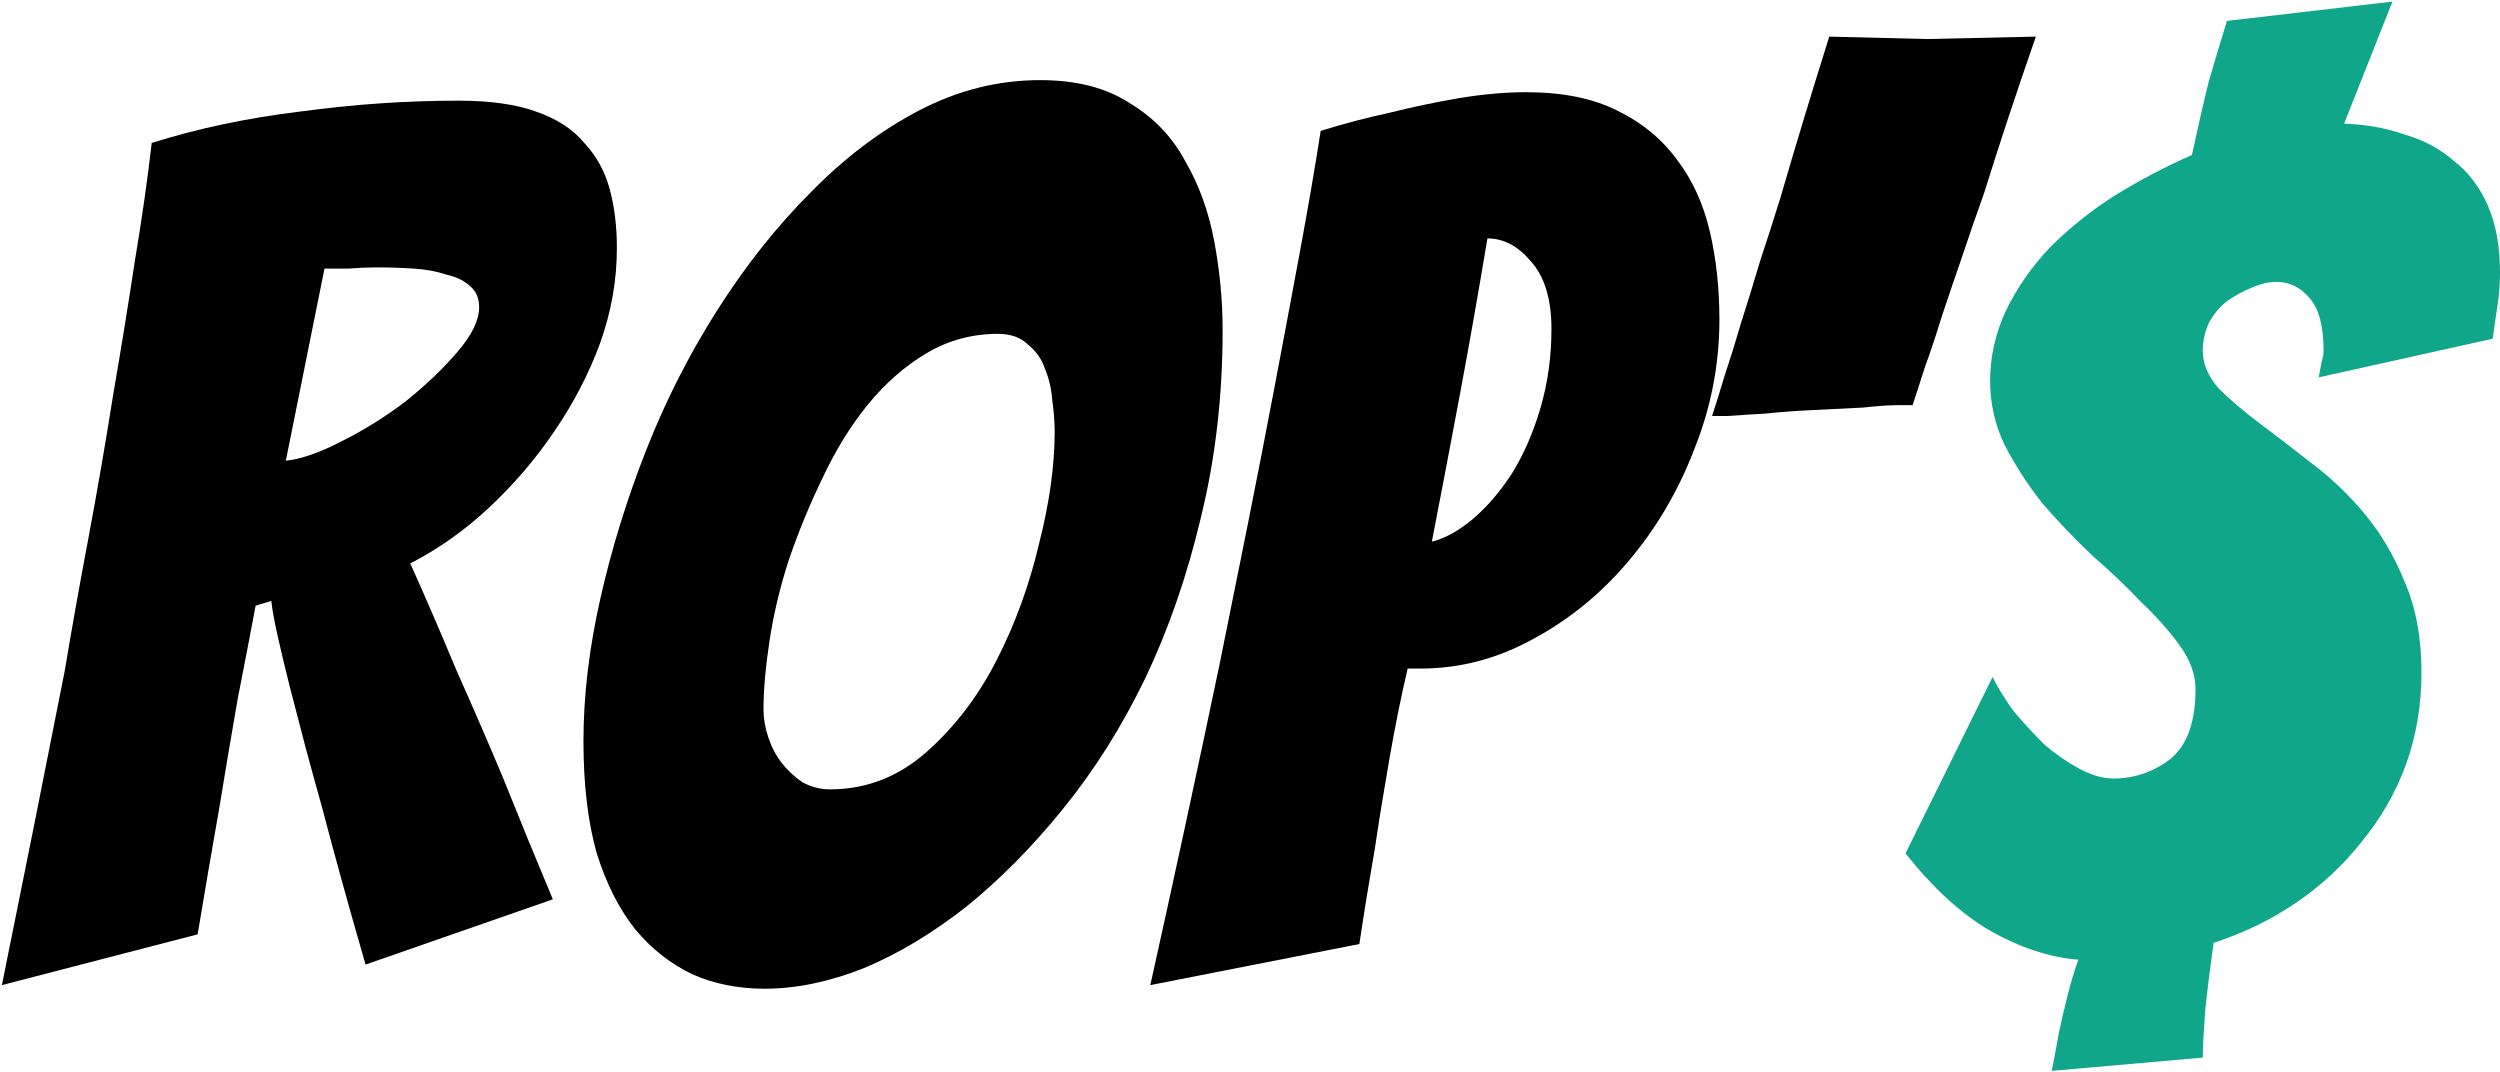 <?xml version="1.0" encoding="UTF-8"?> <svg xmlns="http://www.w3.org/2000/svg" width="1077" height="462" viewBox="0 0 1077 462" fill="none"><path d="M883.89 461.335C884.931 456.13 885.972 450.578 887.013 444.679C888.054 439.821 889.269 434.616 890.657 429.064C892.045 423.511 893.606 418.306 895.341 413.448C882.849 412.407 870.183 408.243 857.344 400.956C844.852 393.669 832.706 382.564 820.908 367.643L858.385 291.648C860.814 296.507 863.937 301.538 867.754 306.743C871.918 311.601 876.256 316.286 880.767 320.797C885.625 324.961 890.657 328.431 895.862 331.207C901.067 333.983 905.925 335.371 910.436 335.371C919.458 335.371 927.613 332.595 934.9 327.043C942.187 321.144 945.831 311.081 945.831 296.854C945.831 290.607 943.575 284.361 939.064 278.115C934.553 271.869 929.001 265.623 922.408 259.377C916.162 252.784 909.048 246.017 901.067 239.077C893.433 231.79 886.319 224.329 879.726 216.695C873.48 208.714 868.101 200.385 863.59 191.71C859.426 183.035 857.344 173.839 857.344 164.123C857.344 153.713 859.6 143.65 864.111 133.934C868.969 123.87 875.388 114.675 883.37 106.346C891.698 98.018 901.067 90.558 911.477 83.964C922.234 77.371 933.165 71.646 944.269 66.788C947.045 53.948 949.475 43.364 951.557 35.036C953.986 26.708 956.588 18.033 959.364 9.011L1030.67 0.683L1009.85 53.254C1019.22 53.601 1027.9 55.163 1035.88 57.939C1044.21 60.368 1051.32 64.185 1057.22 69.39C1063.47 74.248 1068.32 80.668 1071.79 88.649C1075.26 96.63 1077 106.173 1077 117.277C1077 122.135 1076.65 126.82 1075.96 131.331C1075.26 135.842 1074.57 140.7 1073.88 145.905L998.923 162.562C999.617 158.398 1000.14 155.795 1000.48 154.754C1000.83 153.366 1001.01 152.151 1001.01 151.11C1001.01 140.353 998.923 132.719 994.759 128.208C990.942 123.697 986.257 121.441 980.705 121.441C977.235 121.441 973.592 122.309 969.774 124.044C966.304 125.432 962.834 127.34 959.364 129.769C956.241 132.198 953.639 135.322 951.557 139.139C949.822 142.956 948.954 146.946 948.954 151.11C948.954 156.663 951.21 162.041 955.721 167.246C960.579 172.104 966.478 177.136 973.418 182.341C980.358 187.546 987.819 193.272 995.8 199.518C1004.13 205.764 1011.76 213.051 1018.7 221.379C1025.64 229.708 1031.37 239.424 1035.88 250.528C1040.74 261.632 1043.17 274.645 1043.17 289.566C1043.17 303.794 1040.91 317.154 1036.4 329.646C1031.89 341.791 1025.47 352.895 1017.14 362.959C1009.16 373.022 999.791 381.697 989.033 388.984C978.276 396.271 966.478 401.997 953.639 406.161C952.251 415.877 951.036 425.593 949.995 435.31C949.301 445.026 948.954 451.792 948.954 455.61L883.89 461.335Z" fill="#0FA689"></path><path d="M823.954 174.533C824.301 174.533 822.393 174.533 818.229 174.533C814.064 174.533 808.859 174.88 802.613 175.574C796.367 175.921 789.427 176.268 781.793 176.615C774.159 176.962 767.045 177.483 760.452 178.177C754.206 178.524 748.827 178.871 744.316 179.218C739.805 179.218 737.549 179.218 737.549 179.218C738.937 175.054 740.672 169.502 742.754 162.562C745.183 155.274 747.613 147.467 750.042 139.139C752.818 130.463 755.594 121.441 758.37 112.072C761.493 102.703 764.442 93.507 767.218 84.485C773.465 62.97 780.405 40.068 788.039 15.777L830.2 16.818L877.046 15.777C868.718 39.721 861.258 62.276 854.664 83.444C851.541 92.119 848.418 101.141 845.295 110.51C842.172 119.533 839.223 128.208 836.446 136.536C834.017 144.517 831.588 151.804 829.159 158.397C827.077 164.991 825.342 170.369 823.954 174.533Z" fill="black"></path><path d="M495.561 424.379C505.971 377.533 515.86 331.728 525.23 286.964C529.047 268.225 533.037 248.446 537.201 227.625C541.366 206.805 545.356 186.331 549.173 166.205C552.99 146.079 556.634 126.646 560.104 107.908C563.574 89.169 566.524 71.992 568.953 56.377C579.016 53.254 588.906 50.651 598.622 48.569C608.338 46.14 618.228 44.058 628.291 42.323C638.701 40.588 648.417 39.721 657.44 39.721C673.055 39.721 686.068 42.323 696.478 47.528C707.235 52.733 715.91 59.847 722.503 68.869C729.097 77.544 733.781 87.781 736.557 99.579C739.333 111.378 740.721 124.044 740.721 137.577C740.721 157.009 737.078 175.748 729.791 193.792C722.851 211.836 713.308 227.972 701.163 242.2C689.364 256.08 675.657 267.184 660.042 275.512C644.774 283.841 628.811 288.005 612.155 288.005H606.429C603.653 299.803 601.051 312.642 598.622 326.522C596.193 340.403 594.111 353.242 592.376 365.04C589.947 378.921 587.691 392.801 585.609 406.681L495.561 424.379ZM640.783 102.703C636.966 125.605 633.149 147.293 629.332 167.766C625.515 188.24 621.351 210.101 616.84 233.351C622.392 231.963 628.117 228.84 634.017 223.982C640.263 218.777 645.988 212.183 651.193 204.202C656.399 195.874 660.563 186.331 663.686 175.574C666.809 164.817 668.37 153.539 668.37 141.741C668.37 128.902 665.421 119.185 659.522 112.592C653.969 105.999 647.723 102.703 640.783 102.703Z" fill="black"></path><path d="M526.706 142.261C526.706 170.716 523.583 197.609 517.337 222.941C511.438 247.925 503.456 271.001 493.393 292.169C483.33 312.989 471.532 331.728 457.998 348.384C444.812 364.693 430.932 378.747 416.358 390.545C401.783 401.997 387.035 410.845 372.114 417.091C357.193 422.991 342.965 425.94 329.432 425.94C317.981 425.94 307.571 423.858 298.201 419.694C288.832 415.183 280.678 408.763 273.737 400.435C266.797 391.76 261.245 380.829 257.081 367.643C253.264 354.11 251.355 337.974 251.355 319.235C251.355 299.803 253.785 279.329 258.643 257.815C263.501 236.301 270.094 214.96 278.422 193.792C286.75 172.625 296.987 152.498 309.132 133.413C321.277 114.327 334.637 97.498 349.212 82.923C363.786 68.002 379.401 56.204 396.058 47.528C412.714 38.853 430.064 34.516 448.109 34.516C463.724 34.516 476.563 37.812 486.627 44.405C497.037 50.651 505.018 58.98 510.57 69.39C516.469 79.453 520.633 90.904 523.062 103.744C525.491 116.583 526.706 129.422 526.706 142.261ZM328.912 305.702C328.912 309.519 329.606 313.51 330.994 317.674C332.382 321.838 334.29 325.481 336.719 328.605C339.148 331.728 342.098 334.504 345.568 336.933C349.385 339.015 353.376 340.056 357.54 340.056C373.155 340.056 387.035 334.677 399.181 323.92C411.326 313.163 421.389 299.976 429.37 284.361C437.352 268.746 443.424 252.089 447.588 234.392C452.099 216.695 454.355 200.559 454.355 185.984C454.355 181.82 454.008 177.309 453.314 172.451C452.967 167.593 451.926 163.082 450.191 158.918C448.803 154.754 446.374 151.284 442.904 148.508C439.781 145.385 435.443 143.823 429.891 143.823C418.787 143.823 408.55 146.599 399.181 152.151C389.811 157.703 381.31 165.164 373.676 174.533C366.388 183.555 359.969 193.966 354.417 205.764C348.865 217.215 344.006 229.013 339.842 241.159C336.025 252.957 333.249 264.582 331.514 276.033C329.779 287.484 328.912 297.374 328.912 305.702Z" fill="black"></path><path d="M0.814 424.379C10.184 378.227 19.206 333.116 27.881 289.046C31.004 270.307 34.474 250.875 38.291 230.748C42.108 210.275 45.578 190.148 48.702 170.369C52.172 150.243 55.295 130.984 58.071 112.592C61.194 93.854 63.623 76.85 65.358 61.582C85.137 55.336 106.478 50.825 129.381 48.049C152.283 44.926 175.012 43.364 197.568 43.364C211.101 43.364 222.205 44.926 230.88 48.049C239.903 51.172 246.843 55.683 251.701 61.582C256.906 67.134 260.55 73.727 262.632 81.362C264.714 88.996 265.755 97.497 265.755 106.867C265.755 120.747 263.326 134.454 258.468 147.987C253.609 161.173 247.016 173.839 238.688 185.984C230.707 197.783 221.338 208.713 210.581 218.777C200.17 228.493 188.893 236.474 176.747 242.72C182.993 256.6 189.587 271.869 196.527 288.525C203.814 304.834 210.581 320.45 216.827 335.371C223.767 352.721 230.88 370.072 238.168 387.422L157.488 415.53C150.548 391.586 144.302 369.031 138.75 347.863C136.321 339.188 133.892 330.339 131.463 321.317C129.034 311.948 126.778 303.273 124.696 295.292C122.614 286.964 120.879 279.676 119.491 273.43C118.103 267.184 117.235 262.326 116.888 258.856L110.122 260.938C108.04 272.042 105.437 285.576 102.314 301.538C99.538 317.5 96.936 332.942 94.507 347.863C91.383 365.561 88.26 383.779 85.137 402.517L0.814 424.379ZM123.135 198.477C129.728 197.783 137.709 195.007 147.078 190.148C156.794 185.29 165.99 179.565 174.665 172.972C183.34 166.031 190.801 158.918 197.047 151.631C203.293 144.343 206.416 137.924 206.416 132.372C206.416 128.555 205.202 125.605 202.773 123.523C200.344 121.094 196.874 119.359 192.363 118.318C188.199 116.93 183.514 116.062 178.309 115.715C173.104 115.368 167.725 115.195 162.173 115.195C158.356 115.195 154.365 115.368 150.201 115.715C146.384 115.715 142.914 115.715 139.791 115.715L123.135 198.477Z" fill="black"></path></svg> 